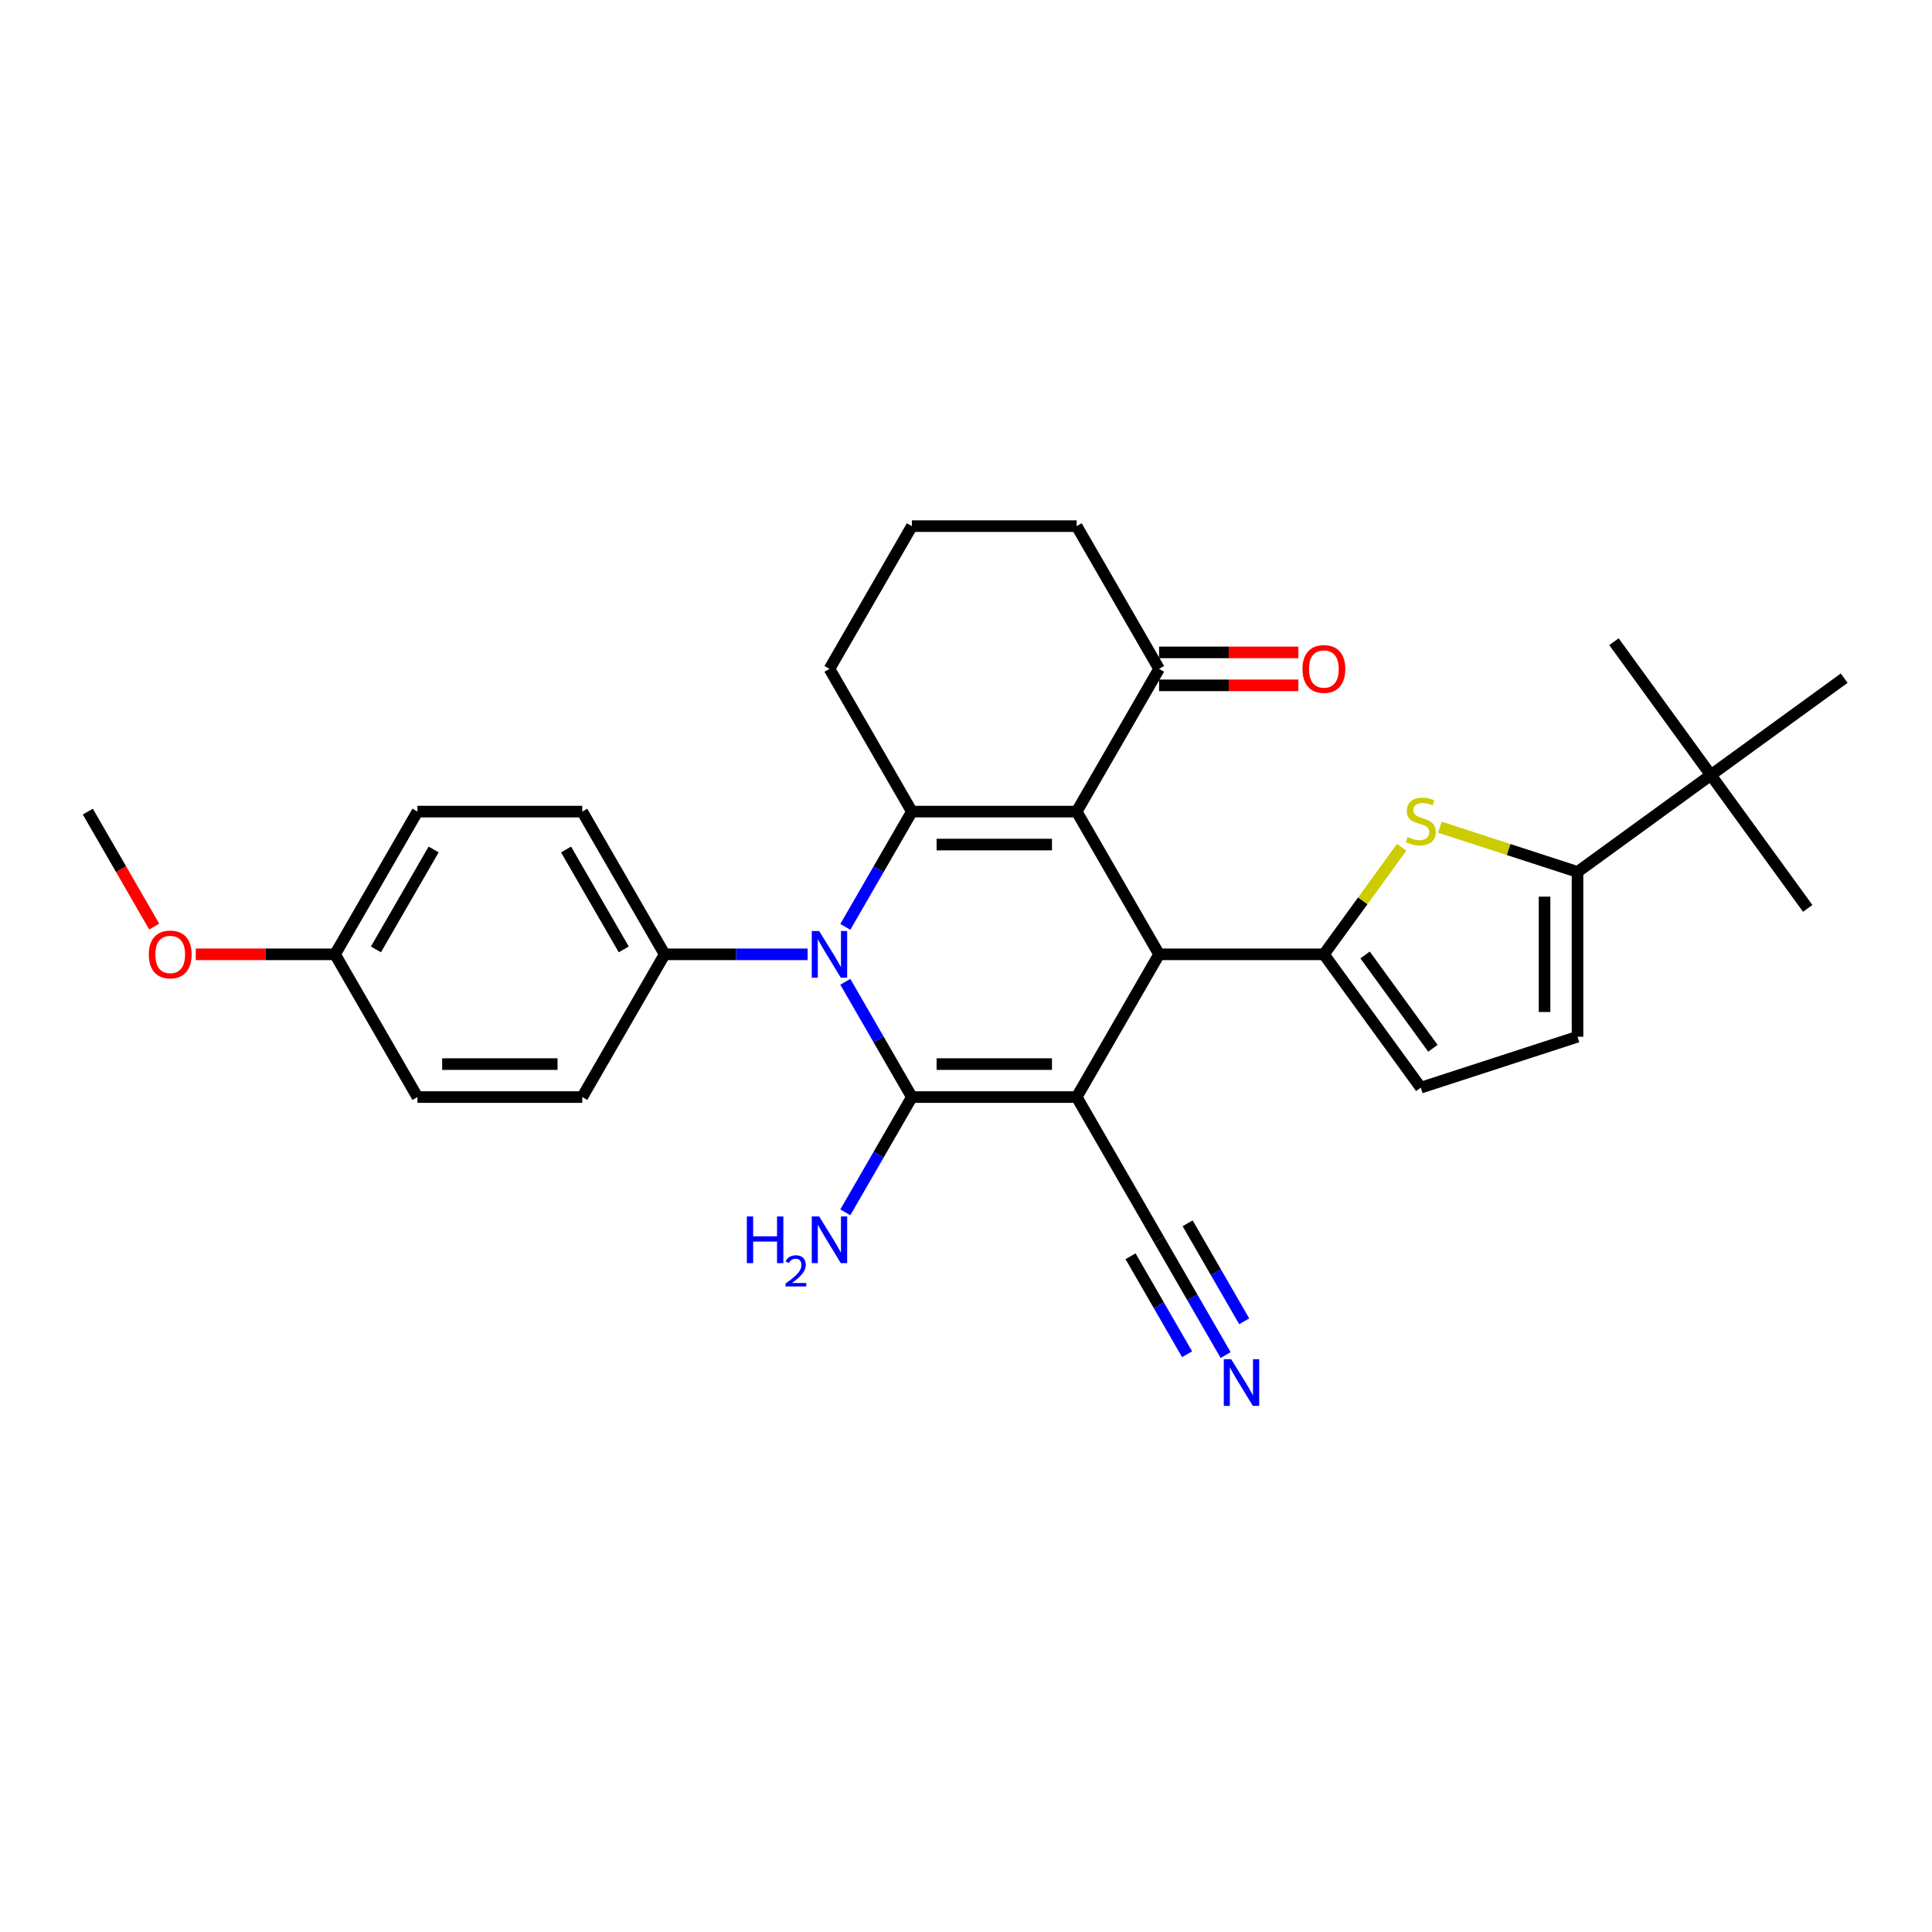 <?xml version='1.0' encoding='iso-8859-1'?>
<svg version='1.1' baseProfile='full'
              xmlns='http://www.w3.org/2000/svg'
                      xmlns:rdkit='http://www.rdkit.org/xml'
                      xmlns:xlink='http://www.w3.org/1999/xlink'
                  xml:space='preserve'
width='1000px' height='1000px' viewBox='0 0 1000 1000'>
<!-- END OF HEADER -->
<rect style='opacity:1.0;fill:#FFFFFF;stroke:none' width='1000' height='1000' x='0' y='0'> </rect>
<path class='bond-0' d='M 557.288,567.837 L 471.982,567.837' style='fill:none;fill-rule:evenodd;stroke:#000000;stroke-width:6px;stroke-linecap:butt;stroke-linejoin:miter;stroke-opacity:1' />
<path class='bond-0' d='M 544.492,550.776 L 484.778,550.776' style='fill:none;fill-rule:evenodd;stroke:#000000;stroke-width:6px;stroke-linecap:butt;stroke-linejoin:miter;stroke-opacity:1' />
<path class='bond-3' d='M 557.288,567.837 L 599.941,493.96' style='fill:none;fill-rule:evenodd;stroke:#000000;stroke-width:6px;stroke-linecap:butt;stroke-linejoin:miter;stroke-opacity:1' />
<path class='bond-8' d='M 557.288,567.837 L 599.941,641.714' style='fill:none;fill-rule:evenodd;stroke:#000000;stroke-width:6px;stroke-linecap:butt;stroke-linejoin:miter;stroke-opacity:1' />
<path class='bond-2' d='M 471.982,567.837 L 454.759,538.005' style='fill:none;fill-rule:evenodd;stroke:#000000;stroke-width:6px;stroke-linecap:butt;stroke-linejoin:miter;stroke-opacity:1' />
<path class='bond-2' d='M 454.759,538.005 L 437.535,508.172' style='fill:none;fill-rule:evenodd;stroke:#0000FF;stroke-width:6px;stroke-linecap:butt;stroke-linejoin:miter;stroke-opacity:1' />
<path class='bond-15' d='M 471.982,567.837 L 454.759,597.67' style='fill:none;fill-rule:evenodd;stroke:#000000;stroke-width:6px;stroke-linecap:butt;stroke-linejoin:miter;stroke-opacity:1' />
<path class='bond-15' d='M 454.759,597.67 L 437.535,627.502' style='fill:none;fill-rule:evenodd;stroke:#0000FF;stroke-width:6px;stroke-linecap:butt;stroke-linejoin:miter;stroke-opacity:1' />
<path class='bond-1' d='M 557.288,420.084 L 599.941,493.96' style='fill:none;fill-rule:evenodd;stroke:#000000;stroke-width:6px;stroke-linecap:butt;stroke-linejoin:miter;stroke-opacity:1' />
<path class='bond-4' d='M 557.288,420.084 L 471.982,420.084' style='fill:none;fill-rule:evenodd;stroke:#000000;stroke-width:6px;stroke-linecap:butt;stroke-linejoin:miter;stroke-opacity:1' />
<path class='bond-4' d='M 544.492,437.145 L 484.778,437.145' style='fill:none;fill-rule:evenodd;stroke:#000000;stroke-width:6px;stroke-linecap:butt;stroke-linejoin:miter;stroke-opacity:1' />
<path class='bond-10' d='M 557.288,420.084 L 599.941,346.207' style='fill:none;fill-rule:evenodd;stroke:#000000;stroke-width:6px;stroke-linecap:butt;stroke-linejoin:miter;stroke-opacity:1' />
<path class='bond-13' d='M 418.035,493.96 L 381.03,493.96' style='fill:none;fill-rule:evenodd;stroke:#0000FF;stroke-width:6px;stroke-linecap:butt;stroke-linejoin:miter;stroke-opacity:1' />
<path class='bond-13' d='M 381.03,493.96 L 344.024,493.96' style='fill:none;fill-rule:evenodd;stroke:#000000;stroke-width:6px;stroke-linecap:butt;stroke-linejoin:miter;stroke-opacity:1' />
<path class='bond-30' d='M 437.535,479.748 L 454.759,449.916' style='fill:none;fill-rule:evenodd;stroke:#0000FF;stroke-width:6px;stroke-linecap:butt;stroke-linejoin:miter;stroke-opacity:1' />
<path class='bond-30' d='M 454.759,449.916 L 471.982,420.084' style='fill:none;fill-rule:evenodd;stroke:#000000;stroke-width:6px;stroke-linecap:butt;stroke-linejoin:miter;stroke-opacity:1' />
<path class='bond-5' d='M 599.941,493.96 L 685.246,493.96' style='fill:none;fill-rule:evenodd;stroke:#000000;stroke-width:6px;stroke-linecap:butt;stroke-linejoin:miter;stroke-opacity:1' />
<path class='bond-19' d='M 471.982,420.084 L 429.33,346.207' style='fill:none;fill-rule:evenodd;stroke:#000000;stroke-width:6px;stroke-linecap:butt;stroke-linejoin:miter;stroke-opacity:1' />
<path class='bond-6' d='M 685.246,493.96 L 705.378,466.252' style='fill:none;fill-rule:evenodd;stroke:#000000;stroke-width:6px;stroke-linecap:butt;stroke-linejoin:miter;stroke-opacity:1' />
<path class='bond-6' d='M 705.378,466.252 L 725.509,438.543' style='fill:none;fill-rule:evenodd;stroke:#CCCC00;stroke-width:6px;stroke-linecap:butt;stroke-linejoin:miter;stroke-opacity:1' />
<path class='bond-9' d='M 685.246,493.96 L 735.388,562.974' style='fill:none;fill-rule:evenodd;stroke:#000000;stroke-width:6px;stroke-linecap:butt;stroke-linejoin:miter;stroke-opacity:1' />
<path class='bond-9' d='M 706.57,494.284 L 741.669,542.594' style='fill:none;fill-rule:evenodd;stroke:#000000;stroke-width:6px;stroke-linecap:butt;stroke-linejoin:miter;stroke-opacity:1' />
<path class='bond-7' d='M 745.266,428.156 L 780.892,439.732' style='fill:none;fill-rule:evenodd;stroke:#CCCC00;stroke-width:6px;stroke-linecap:butt;stroke-linejoin:miter;stroke-opacity:1' />
<path class='bond-7' d='M 780.892,439.732 L 816.518,451.308' style='fill:none;fill-rule:evenodd;stroke:#000000;stroke-width:6px;stroke-linecap:butt;stroke-linejoin:miter;stroke-opacity:1' />
<path class='bond-14' d='M 816.518,451.308 L 885.532,401.166' style='fill:none;fill-rule:evenodd;stroke:#000000;stroke-width:6px;stroke-linecap:butt;stroke-linejoin:miter;stroke-opacity:1' />
<path class='bond-31' d='M 816.518,451.308 L 816.518,536.613' style='fill:none;fill-rule:evenodd;stroke:#000000;stroke-width:6px;stroke-linecap:butt;stroke-linejoin:miter;stroke-opacity:1' />
<path class='bond-31' d='M 799.457,464.103 L 799.457,523.817' style='fill:none;fill-rule:evenodd;stroke:#000000;stroke-width:6px;stroke-linecap:butt;stroke-linejoin:miter;stroke-opacity:1' />
<path class='bond-12' d='M 599.941,641.714 L 617.165,671.546' style='fill:none;fill-rule:evenodd;stroke:#000000;stroke-width:6px;stroke-linecap:butt;stroke-linejoin:miter;stroke-opacity:1' />
<path class='bond-12' d='M 617.165,671.546 L 634.388,701.379' style='fill:none;fill-rule:evenodd;stroke:#0000FF;stroke-width:6px;stroke-linecap:butt;stroke-linejoin:miter;stroke-opacity:1' />
<path class='bond-12' d='M 585.165,650.245 L 599.806,675.602' style='fill:none;fill-rule:evenodd;stroke:#000000;stroke-width:6px;stroke-linecap:butt;stroke-linejoin:miter;stroke-opacity:1' />
<path class='bond-12' d='M 599.806,675.602 L 614.446,700.96' style='fill:none;fill-rule:evenodd;stroke:#0000FF;stroke-width:6px;stroke-linecap:butt;stroke-linejoin:miter;stroke-opacity:1' />
<path class='bond-12' d='M 614.716,633.183 L 629.356,658.541' style='fill:none;fill-rule:evenodd;stroke:#000000;stroke-width:6px;stroke-linecap:butt;stroke-linejoin:miter;stroke-opacity:1' />
<path class='bond-12' d='M 629.356,658.541 L 643.997,683.899' style='fill:none;fill-rule:evenodd;stroke:#0000FF;stroke-width:6px;stroke-linecap:butt;stroke-linejoin:miter;stroke-opacity:1' />
<path class='bond-11' d='M 735.388,562.974 L 816.518,536.613' style='fill:none;fill-rule:evenodd;stroke:#000000;stroke-width:6px;stroke-linecap:butt;stroke-linejoin:miter;stroke-opacity:1' />
<path class='bond-16' d='M 599.941,354.737 L 635.982,354.737' style='fill:none;fill-rule:evenodd;stroke:#000000;stroke-width:6px;stroke-linecap:butt;stroke-linejoin:miter;stroke-opacity:1' />
<path class='bond-16' d='M 635.982,354.737 L 672.024,354.737' style='fill:none;fill-rule:evenodd;stroke:#FF0000;stroke-width:6px;stroke-linecap:butt;stroke-linejoin:miter;stroke-opacity:1' />
<path class='bond-16' d='M 599.941,337.676 L 635.982,337.676' style='fill:none;fill-rule:evenodd;stroke:#000000;stroke-width:6px;stroke-linecap:butt;stroke-linejoin:miter;stroke-opacity:1' />
<path class='bond-16' d='M 635.982,337.676 L 672.024,337.676' style='fill:none;fill-rule:evenodd;stroke:#FF0000;stroke-width:6px;stroke-linecap:butt;stroke-linejoin:miter;stroke-opacity:1' />
<path class='bond-24' d='M 599.941,346.207 L 557.288,272.33' style='fill:none;fill-rule:evenodd;stroke:#000000;stroke-width:6px;stroke-linecap:butt;stroke-linejoin:miter;stroke-opacity:1' />
<path class='bond-17' d='M 344.024,493.96 L 301.371,420.084' style='fill:none;fill-rule:evenodd;stroke:#000000;stroke-width:6px;stroke-linecap:butt;stroke-linejoin:miter;stroke-opacity:1' />
<path class='bond-17' d='M 322.851,491.409 L 292.994,439.696' style='fill:none;fill-rule:evenodd;stroke:#000000;stroke-width:6px;stroke-linecap:butt;stroke-linejoin:miter;stroke-opacity:1' />
<path class='bond-18' d='M 344.024,493.96 L 301.371,567.837' style='fill:none;fill-rule:evenodd;stroke:#000000;stroke-width:6px;stroke-linecap:butt;stroke-linejoin:miter;stroke-opacity:1' />
<path class='bond-26' d='M 885.532,401.166 L 935.673,470.18' style='fill:none;fill-rule:evenodd;stroke:#000000;stroke-width:6px;stroke-linecap:butt;stroke-linejoin:miter;stroke-opacity:1' />
<path class='bond-27' d='M 885.532,401.166 L 835.39,332.153' style='fill:none;fill-rule:evenodd;stroke:#000000;stroke-width:6px;stroke-linecap:butt;stroke-linejoin:miter;stroke-opacity:1' />
<path class='bond-28' d='M 885.532,401.166 L 954.545,351.025' style='fill:none;fill-rule:evenodd;stroke:#000000;stroke-width:6px;stroke-linecap:butt;stroke-linejoin:miter;stroke-opacity:1' />
<path class='bond-21' d='M 301.371,420.084 L 216.066,420.084' style='fill:none;fill-rule:evenodd;stroke:#000000;stroke-width:6px;stroke-linecap:butt;stroke-linejoin:miter;stroke-opacity:1' />
<path class='bond-22' d='M 301.371,567.837 L 216.066,567.837' style='fill:none;fill-rule:evenodd;stroke:#000000;stroke-width:6px;stroke-linecap:butt;stroke-linejoin:miter;stroke-opacity:1' />
<path class='bond-22' d='M 288.575,550.776 L 228.862,550.776' style='fill:none;fill-rule:evenodd;stroke:#000000;stroke-width:6px;stroke-linecap:butt;stroke-linejoin:miter;stroke-opacity:1' />
<path class='bond-32' d='M 429.33,346.207 L 471.982,272.33' style='fill:none;fill-rule:evenodd;stroke:#000000;stroke-width:6px;stroke-linecap:butt;stroke-linejoin:miter;stroke-opacity:1' />
<path class='bond-20' d='M 173.413,493.96 L 216.066,567.837' style='fill:none;fill-rule:evenodd;stroke:#000000;stroke-width:6px;stroke-linecap:butt;stroke-linejoin:miter;stroke-opacity:1' />
<path class='bond-23' d='M 173.413,493.96 L 137.371,493.96' style='fill:none;fill-rule:evenodd;stroke:#000000;stroke-width:6px;stroke-linecap:butt;stroke-linejoin:miter;stroke-opacity:1' />
<path class='bond-23' d='M 137.371,493.96 L 101.33,493.96' style='fill:none;fill-rule:evenodd;stroke:#FF0000;stroke-width:6px;stroke-linecap:butt;stroke-linejoin:miter;stroke-opacity:1' />
<path class='bond-33' d='M 173.413,493.96 L 216.066,420.084' style='fill:none;fill-rule:evenodd;stroke:#000000;stroke-width:6px;stroke-linecap:butt;stroke-linejoin:miter;stroke-opacity:1' />
<path class='bond-33' d='M 194.586,491.409 L 224.443,439.696' style='fill:none;fill-rule:evenodd;stroke:#000000;stroke-width:6px;stroke-linecap:butt;stroke-linejoin:miter;stroke-opacity:1' />
<path class='bond-29' d='M 79.823,479.612 L 62.639,449.848' style='fill:none;fill-rule:evenodd;stroke:#FF0000;stroke-width:6px;stroke-linecap:butt;stroke-linejoin:miter;stroke-opacity:1' />
<path class='bond-29' d='M 62.639,449.848 L 45.455,420.084' style='fill:none;fill-rule:evenodd;stroke:#000000;stroke-width:6px;stroke-linecap:butt;stroke-linejoin:miter;stroke-opacity:1' />
<path class='bond-25' d='M 557.288,272.33 L 471.982,272.33' style='fill:none;fill-rule:evenodd;stroke:#000000;stroke-width:6px;stroke-linecap:butt;stroke-linejoin:miter;stroke-opacity:1' />
<path  class='atom-3' d='M 423.99 481.881
L 431.906 494.677
Q 432.691 495.939, 433.953 498.226
Q 435.216 500.512, 435.284 500.648
L 435.284 481.881
L 438.491 481.881
L 438.491 506.04
L 435.182 506.04
L 426.685 492.05
Q 425.696 490.412, 424.638 488.535
Q 423.614 486.658, 423.307 486.078
L 423.307 506.04
L 420.168 506.04
L 420.168 481.881
L 423.99 481.881
' fill='#0000FF'/>
<path  class='atom-7' d='M 728.563 433.238
Q 728.836 433.341, 729.962 433.818
Q 731.088 434.296, 732.317 434.603
Q 733.579 434.876, 734.808 434.876
Q 737.094 434.876, 738.425 433.784
Q 739.755 432.658, 739.755 430.713
Q 739.755 429.383, 739.073 428.564
Q 738.425 427.745, 737.401 427.301
Q 736.377 426.858, 734.671 426.346
Q 732.521 425.697, 731.225 425.083
Q 729.962 424.469, 729.041 423.172
Q 728.154 421.876, 728.154 419.692
Q 728.154 416.655, 730.201 414.778
Q 732.283 412.902, 736.377 412.902
Q 739.175 412.902, 742.349 414.232
L 741.564 416.86
Q 738.663 415.665, 736.48 415.665
Q 734.125 415.665, 732.829 416.655
Q 731.532 417.61, 731.566 419.282
Q 731.566 420.579, 732.214 421.364
Q 732.897 422.149, 733.852 422.592
Q 734.842 423.036, 736.48 423.548
Q 738.663 424.23, 739.96 424.913
Q 741.257 425.595, 742.178 426.994
Q 743.133 428.359, 743.133 430.713
Q 743.133 434.057, 740.881 435.866
Q 738.663 437.64, 734.944 437.64
Q 732.794 437.64, 731.157 437.162
Q 729.553 436.719, 727.642 435.934
L 728.563 433.238
' fill='#CCCC00'/>
<path  class='atom-13' d='M 637.253 703.511
L 645.17 716.307
Q 645.955 717.57, 647.217 719.856
Q 648.48 722.142, 648.548 722.279
L 648.548 703.511
L 651.755 703.511
L 651.755 727.67
L 648.446 727.67
L 639.949 713.68
Q 638.96 712.042, 637.902 710.165
Q 636.878 708.289, 636.571 707.709
L 636.571 727.67
L 633.432 727.67
L 633.432 703.511
L 637.253 703.511
' fill='#0000FF'/>
<path  class='atom-16' d='M 386.564 629.635
L 389.839 629.635
L 389.839 639.905
L 402.192 639.905
L 402.192 629.635
L 405.467 629.635
L 405.467 653.793
L 402.192 653.793
L 402.192 642.635
L 389.839 642.635
L 389.839 653.793
L 386.564 653.793
L 386.564 629.635
' fill='#0000FF'/>
<path  class='atom-16' d='M 406.638 652.946
Q 407.224 651.437, 408.62 650.603
Q 410.016 649.748, 411.953 649.748
Q 414.363 649.748, 415.714 651.054
Q 417.065 652.36, 417.065 654.68
Q 417.065 657.044, 415.309 659.251
Q 413.575 661.458, 409.971 664.071
L 417.336 664.071
L 417.336 665.872
L 406.593 665.872
L 406.593 664.364
Q 409.566 662.247, 411.323 660.67
Q 413.102 659.094, 413.958 657.675
Q 414.813 656.256, 414.813 654.792
Q 414.813 653.261, 414.048 652.405
Q 413.282 651.549, 411.953 651.549
Q 410.67 651.549, 409.814 652.067
Q 408.958 652.585, 408.35 653.734
L 406.638 652.946
' fill='#0000FF'/>
<path  class='atom-16' d='M 423.99 629.635
L 431.906 642.431
Q 432.691 643.693, 433.953 645.979
Q 435.216 648.265, 435.284 648.402
L 435.284 629.635
L 438.491 629.635
L 438.491 653.793
L 435.182 653.793
L 426.685 639.803
Q 425.696 638.165, 424.638 636.289
Q 423.614 634.412, 423.307 633.832
L 423.307 653.793
L 420.168 653.793
L 420.168 629.635
L 423.99 629.635
' fill='#0000FF'/>
<path  class='atom-17' d='M 674.157 346.275
Q 674.157 340.474, 677.023 337.233
Q 679.889 333.991, 685.246 333.991
Q 690.604 333.991, 693.47 337.233
Q 696.336 340.474, 696.336 346.275
Q 696.336 352.144, 693.436 355.488
Q 690.535 358.798, 685.246 358.798
Q 679.923 358.798, 677.023 355.488
Q 674.157 352.178, 674.157 346.275
M 685.246 356.068
Q 688.932 356.068, 690.911 353.611
Q 692.924 351.12, 692.924 346.275
Q 692.924 341.532, 690.911 339.143
Q 688.932 336.721, 685.246 336.721
Q 681.561 336.721, 679.548 339.109
Q 677.569 341.498, 677.569 346.275
Q 677.569 351.154, 679.548 353.611
Q 681.561 356.068, 685.246 356.068
' fill='#FF0000'/>
<path  class='atom-24' d='M 77.018 494.029
Q 77.018 488.228, 79.884 484.986
Q 82.75 481.745, 88.107 481.745
Q 93.465 481.745, 96.331 484.986
Q 99.197 488.228, 99.197 494.029
Q 99.197 499.898, 96.297 503.242
Q 93.396 506.551, 88.107 506.551
Q 82.784 506.551, 79.884 503.242
Q 77.018 499.932, 77.018 494.029
M 88.107 503.822
Q 91.793 503.822, 93.772 501.365
Q 95.785 498.874, 95.785 494.029
Q 95.785 489.286, 93.772 486.897
Q 91.793 484.474, 88.107 484.474
Q 84.422 484.474, 82.409 486.863
Q 80.43 489.251, 80.43 494.029
Q 80.43 498.908, 82.409 501.365
Q 84.422 503.822, 88.107 503.822
' fill='#FF0000'/>
</svg>
